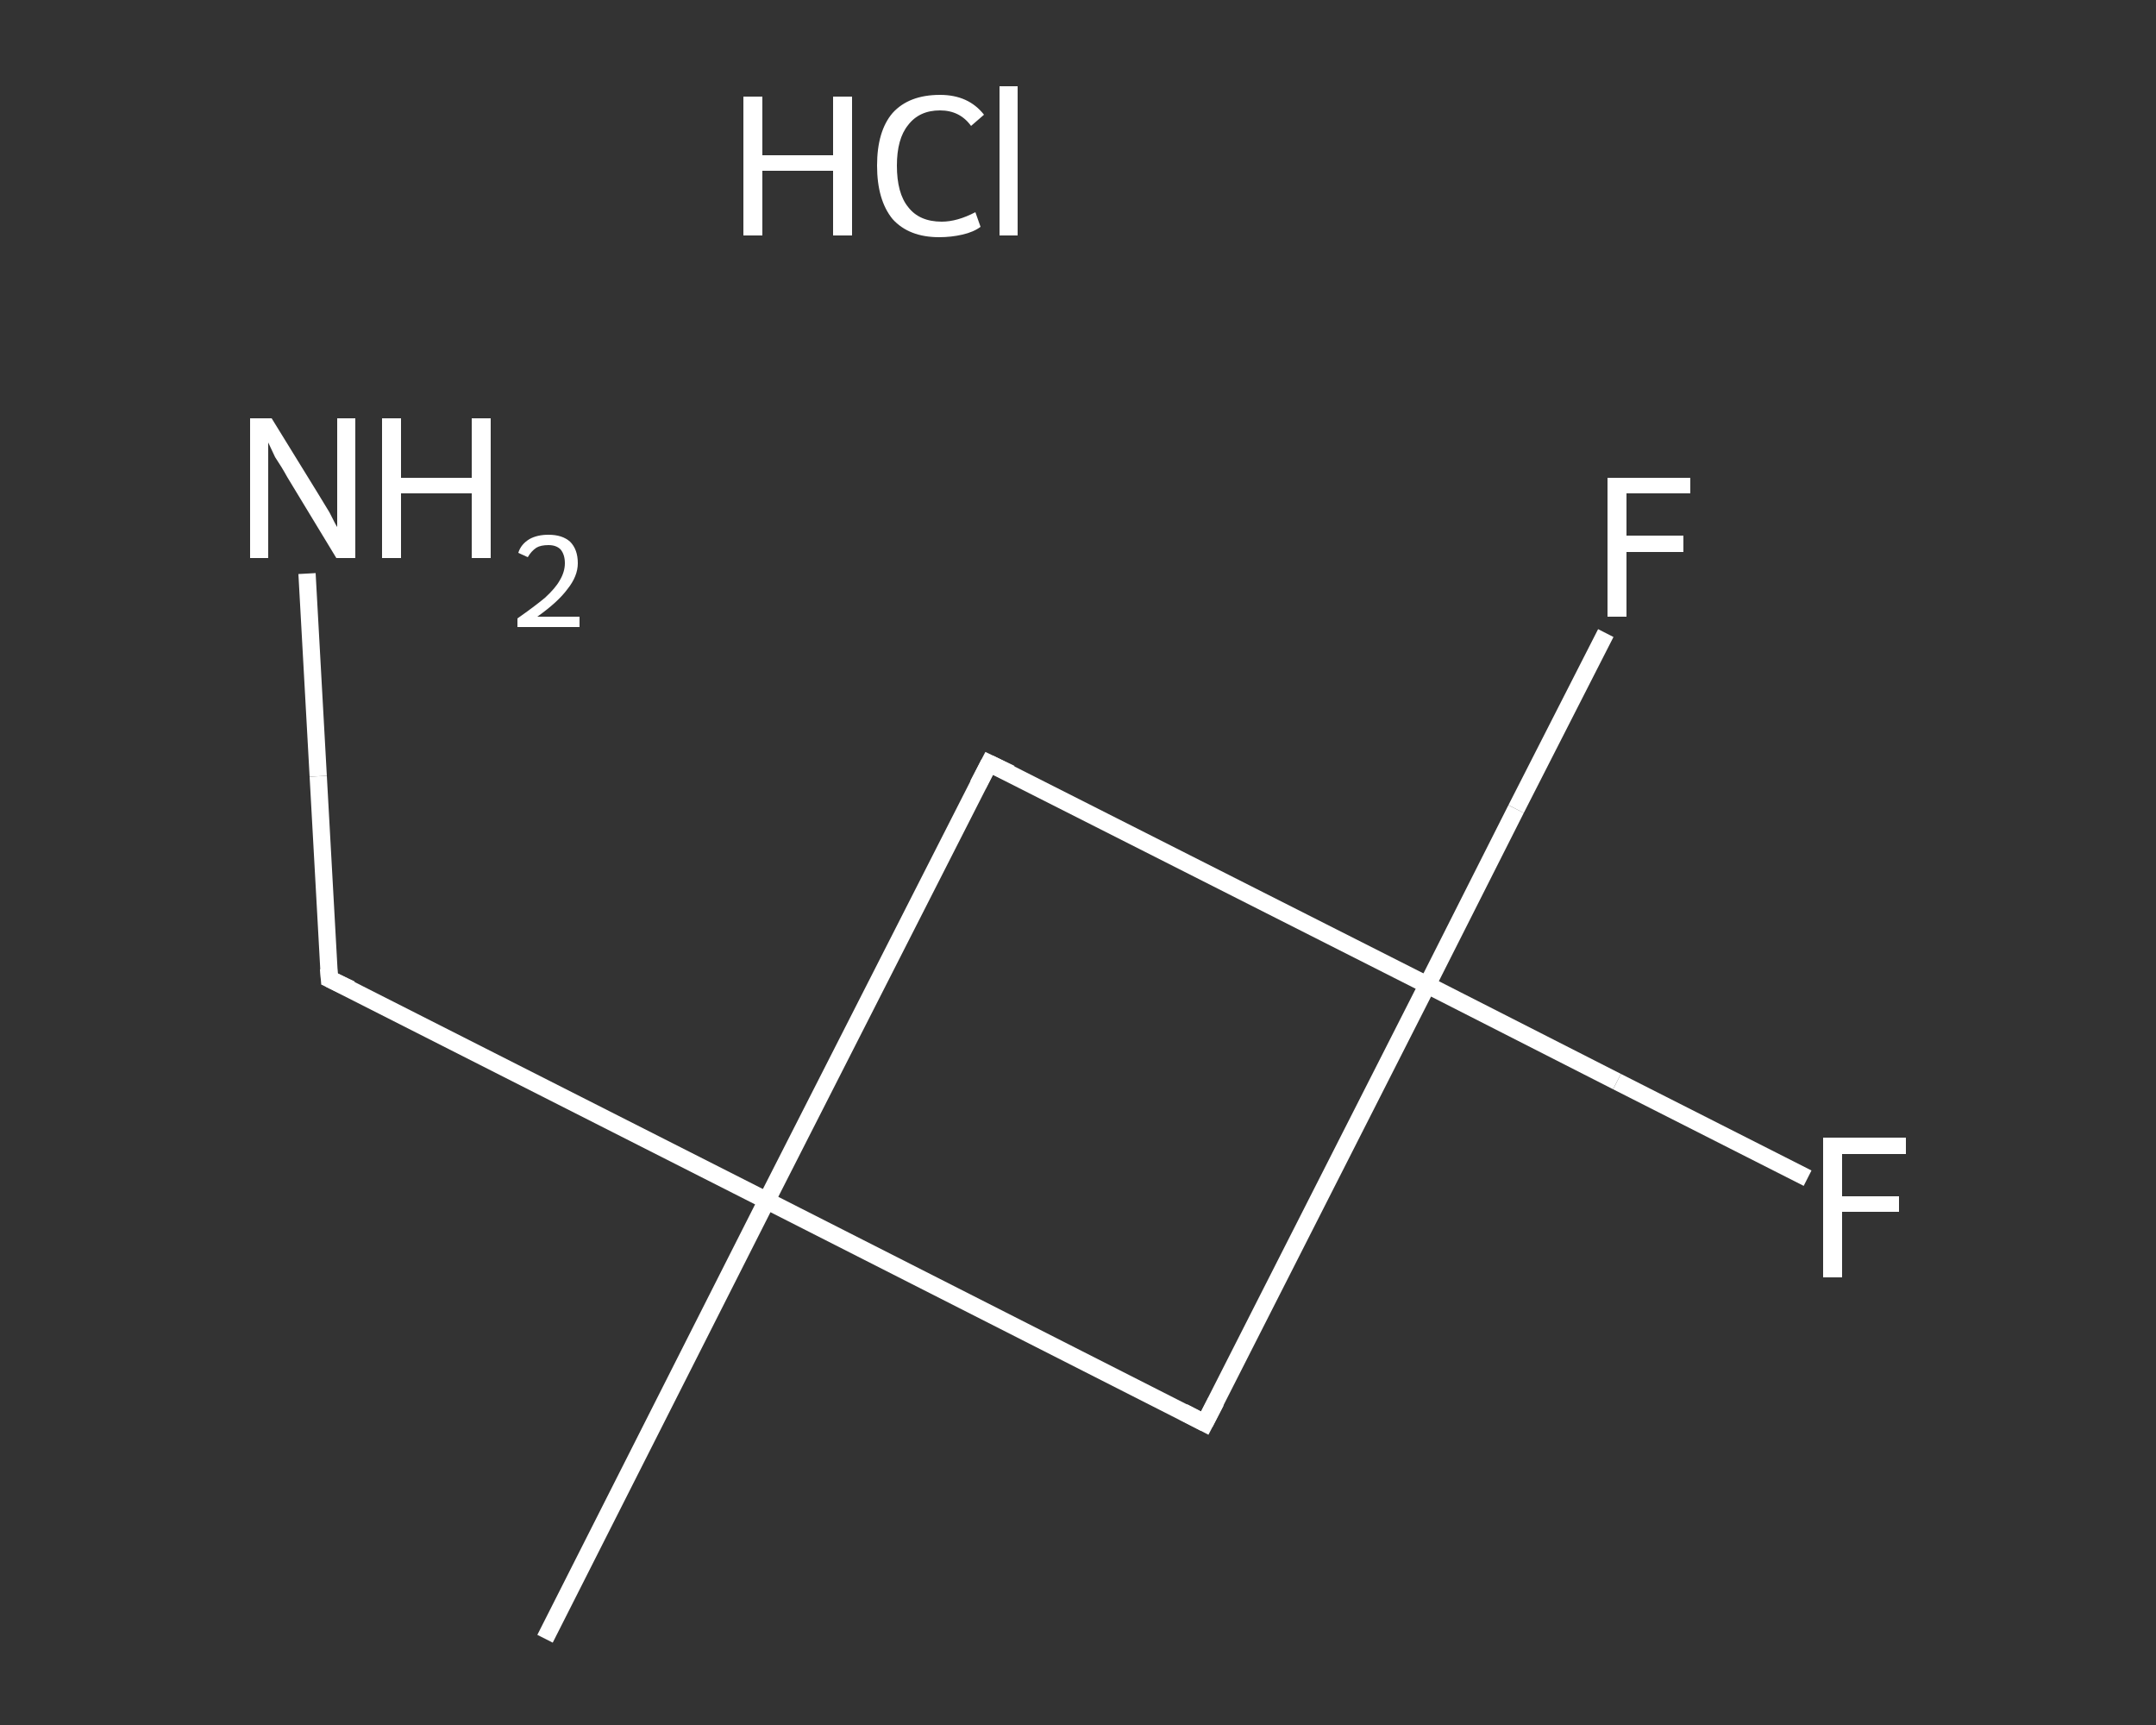 <?xml version='1.0' encoding='iso-8859-1'?>
<svg version='1.1' baseProfile='full'
              xmlns='http://www.w3.org/2000/svg'
                      xmlns:rdkit='http://www.rdkit.org/xml'
                      xmlns:xlink='http://www.w3.org/1999/xlink'
                  xml:space='preserve'
width='250px' height='200px' viewBox='0 0 250 200'>
<rect x="0" y="0" width="250" height="200" fill="#333333" stroke="none"/>
<!-- END OF HEADER -->
<rect style='opacity:1.0;fill:transparent;stroke:none' width='250.0' height='200.0' x='0.0' y='0.0'> </rect>
<path class='bond-0 atom-0 atom-1' d='M 63.2,190.0 L 88.9,139.2' style='fill:none;fill-rule:evenodd;stroke:#FFFFFF;stroke-width:2.0px;stroke-linecap:butt;stroke-linejoin:miter;stroke-opacity:1' />
<path class='bond-1 atom-1 atom-2' d='M 88.9,139.2 L 38.2,113.5' style='fill:none;fill-rule:evenodd;stroke:#FFFFFF;stroke-width:2.0px;stroke-linecap:butt;stroke-linejoin:miter;stroke-opacity:1' />
<path class='bond-2 atom-2 atom-3' d='M 38.2,113.5 L 36.9,90.0' style='fill:none;fill-rule:evenodd;stroke:#FFFFFF;stroke-width:2.0px;stroke-linecap:butt;stroke-linejoin:miter;stroke-opacity:1' />
<path class='bond-2 atom-2 atom-3' d='M 36.9,90.0 L 35.6,66.5' style='fill:none;fill-rule:evenodd;stroke:#FFFFFF;stroke-width:2.0px;stroke-linecap:butt;stroke-linejoin:miter;stroke-opacity:1' />
<path class='bond-3 atom-1 atom-4' d='M 88.9,139.2 L 114.7,88.5' style='fill:none;fill-rule:evenodd;stroke:#FFFFFF;stroke-width:2.0px;stroke-linecap:butt;stroke-linejoin:miter;stroke-opacity:1' />
<path class='bond-4 atom-4 atom-5' d='M 114.7,88.5 L 165.5,114.2' style='fill:none;fill-rule:evenodd;stroke:#FFFFFF;stroke-width:2.0px;stroke-linecap:butt;stroke-linejoin:miter;stroke-opacity:1' />
<path class='bond-5 atom-5 atom-6' d='M 165.5,114.2 L 175.8,93.8' style='fill:none;fill-rule:evenodd;stroke:#FFFFFF;stroke-width:2.0px;stroke-linecap:butt;stroke-linejoin:miter;stroke-opacity:1' />
<path class='bond-5 atom-5 atom-6' d='M 175.8,93.8 L 186.2,73.4' style='fill:none;fill-rule:evenodd;stroke:#FFFFFF;stroke-width:2.0px;stroke-linecap:butt;stroke-linejoin:miter;stroke-opacity:1' />
<path class='bond-6 atom-5 atom-7' d='M 165.5,114.2 L 187.5,125.4' style='fill:none;fill-rule:evenodd;stroke:#FFFFFF;stroke-width:2.0px;stroke-linecap:butt;stroke-linejoin:miter;stroke-opacity:1' />
<path class='bond-6 atom-5 atom-7' d='M 187.5,125.4 L 209.6,136.6' style='fill:none;fill-rule:evenodd;stroke:#FFFFFF;stroke-width:2.0px;stroke-linecap:butt;stroke-linejoin:miter;stroke-opacity:1' />
<path class='bond-7 atom-5 atom-8' d='M 165.5,114.2 L 139.7,165.0' style='fill:none;fill-rule:evenodd;stroke:#FFFFFF;stroke-width:2.0px;stroke-linecap:butt;stroke-linejoin:miter;stroke-opacity:1' />
<path class='bond-8 atom-8 atom-1' d='M 139.7,165.0 L 88.9,139.2' style='fill:none;fill-rule:evenodd;stroke:#FFFFFF;stroke-width:2.0px;stroke-linecap:butt;stroke-linejoin:miter;stroke-opacity:1' />
<path d='M 40.7,114.7 L 38.2,113.5 L 38.1,112.3' style='fill:none;stroke:#FFFFFF;stroke-width:2.0px;stroke-linecap:butt;stroke-linejoin:miter;stroke-opacity:1;' />
<path d='M 113.4,91.0 L 114.7,88.5 L 117.2,89.7' style='fill:none;stroke:#FFFFFF;stroke-width:2.0px;stroke-linecap:butt;stroke-linejoin:miter;stroke-opacity:1;' />
<path d='M 141.0,162.5 L 139.7,165.0 L 137.2,163.7' style='fill:none;stroke:#FFFFFF;stroke-width:2.0px;stroke-linecap:butt;stroke-linejoin:miter;stroke-opacity:1;' />
<path class='atom-3' d='M 31.5 48.5
L 36.8 57.1
Q 37.3 57.9, 38.2 59.4
Q 39.0 61.0, 39.1 61.1
L 39.1 48.5
L 41.2 48.5
L 41.2 64.7
L 39.0 64.7
L 33.3 55.3
Q 32.7 54.2, 31.9 53.0
Q 31.3 51.7, 31.1 51.3
L 31.1 64.7
L 29.0 64.7
L 29.0 48.5
L 31.5 48.5
' fill='#FFFFFF'/>
<path class='atom-3' d='M 44.3 48.5
L 46.5 48.5
L 46.5 55.4
L 54.7 55.4
L 54.7 48.5
L 56.9 48.5
L 56.9 64.7
L 54.7 64.7
L 54.7 57.2
L 46.5 57.2
L 46.5 64.7
L 44.3 64.7
L 44.3 48.5
' fill='#FFFFFF'/>
<path class='atom-3' d='M 60.1 64.1
Q 60.4 63.1, 61.4 62.5
Q 62.3 62.0, 63.6 62.0
Q 65.2 62.0, 66.1 62.8
Q 67.0 63.7, 67.0 65.3
Q 67.0 66.8, 65.8 68.3
Q 64.7 69.8, 62.3 71.5
L 67.2 71.5
L 67.2 72.7
L 60.0 72.7
L 60.0 71.7
Q 62.0 70.3, 63.2 69.3
Q 64.4 68.2, 64.9 67.3
Q 65.5 66.3, 65.5 65.3
Q 65.5 64.3, 65.0 63.7
Q 64.5 63.2, 63.6 63.2
Q 62.7 63.2, 62.2 63.5
Q 61.6 63.9, 61.2 64.6
L 60.1 64.1
' fill='#FFFFFF'/>
<path class='atom-6' d='M 186.4 55.4
L 196.0 55.4
L 196.0 57.2
L 188.6 57.2
L 188.6 62.1
L 195.2 62.1
L 195.2 64.0
L 188.6 64.0
L 188.6 71.5
L 186.4 71.5
L 186.4 55.4
' fill='#FFFFFF'/>
<path class='atom-7' d='M 211.4 131.9
L 221.0 131.9
L 221.0 133.8
L 213.6 133.8
L 213.6 138.7
L 220.2 138.7
L 220.2 140.5
L 213.6 140.5
L 213.6 148.1
L 211.4 148.1
L 211.4 131.9
' fill='#FFFFFF'/>
<path class='atom-9' d='M 86.2 11.2
L 88.4 11.2
L 88.4 18.0
L 96.6 18.0
L 96.6 11.2
L 98.8 11.2
L 98.8 27.3
L 96.6 27.3
L 96.6 19.8
L 88.4 19.8
L 88.4 27.3
L 86.2 27.3
L 86.2 11.2
' fill='#FFFFFF'/>
<path class='atom-9' d='M 101.7 19.2
Q 101.7 15.2, 103.5 13.1
Q 105.4 11.0, 109.0 11.0
Q 112.3 11.0, 114.1 13.3
L 112.6 14.6
Q 111.3 12.8, 109.0 12.8
Q 106.6 12.8, 105.3 14.5
Q 104.0 16.1, 104.0 19.2
Q 104.0 22.4, 105.3 24.0
Q 106.6 25.7, 109.2 25.7
Q 111.0 25.7, 113.1 24.6
L 113.7 26.3
Q 112.9 26.9, 111.6 27.2
Q 110.3 27.5, 108.9 27.5
Q 105.4 27.5, 103.5 25.4
Q 101.7 23.2, 101.7 19.2
' fill='#FFFFFF'/>
<path class='atom-9' d='M 115.9 10.0
L 118.0 10.0
L 118.0 27.3
L 115.9 27.3
L 115.9 10.0
' fill='#FFFFFF'/>
</svg>
